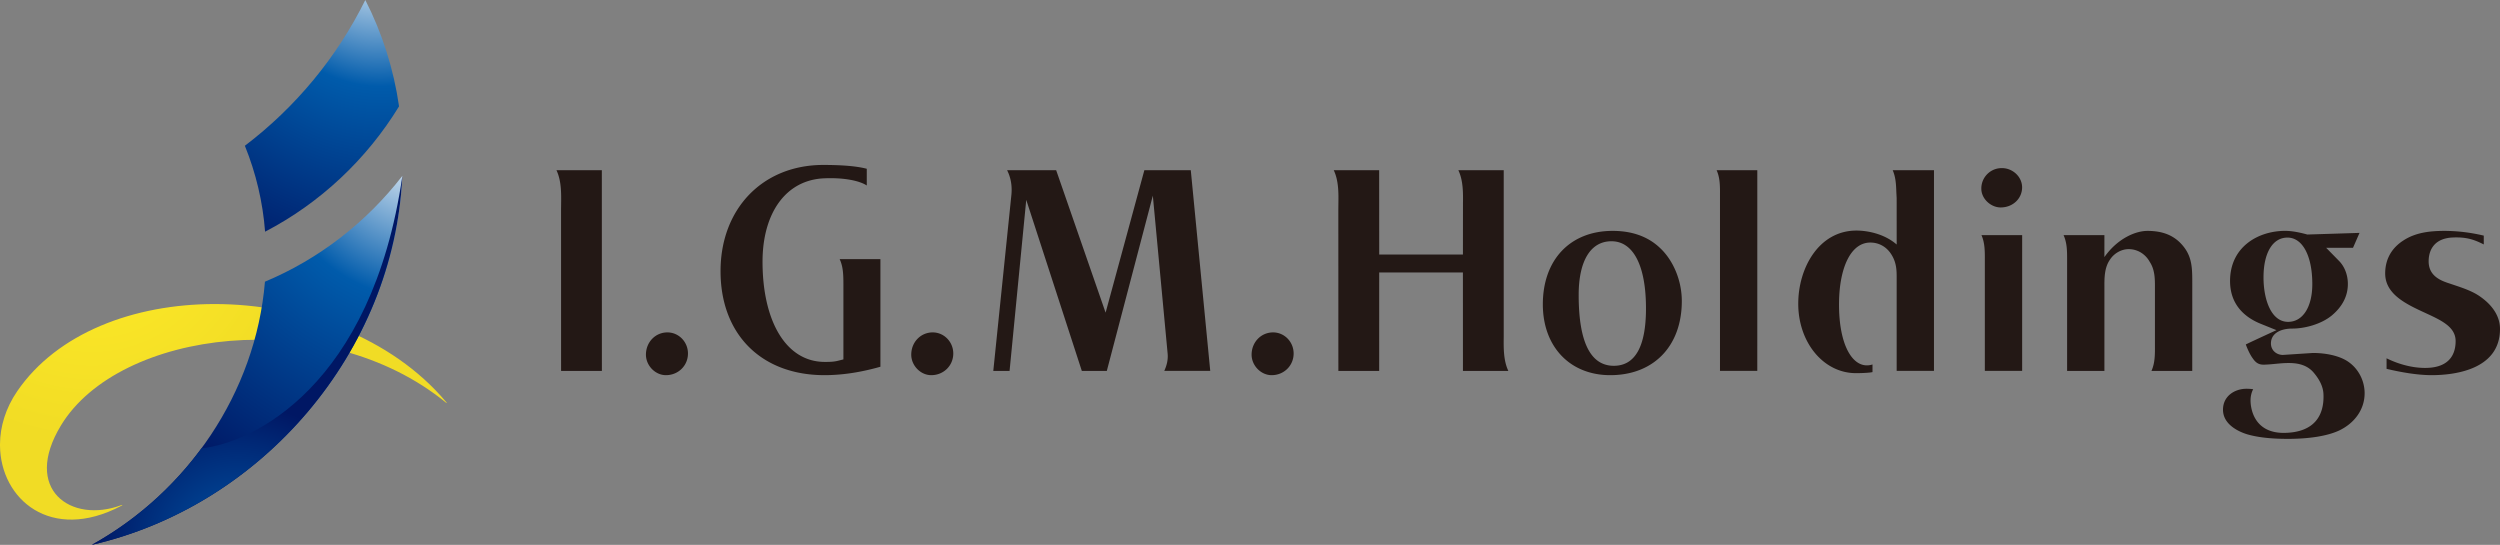 <svg xmlns="http://www.w3.org/2000/svg" xmlns:xlink="http://www.w3.org/1999/xlink" width="243.878" height="53.15" viewBox="0 0 243.878 53.15"><rect x="0" y="0" width="243.878" height="53.15" fill="#808080" stroke="none"/><path d="M54.283 16.604c.483 1.02.469 2.241.455 3.285l-.007.547.003 15.746h3.98l-.005-19.578h-4.426zm10.821 15.822c-1.173 0-2.092.954-2.092 2.173 0 1.066.911 1.999 1.949 1.999 1.205 0 2.151-.927 2.151-2.114 0-1.135-.9-2.058-2.008-2.058m17.172-4.694v7.327l-.518.131c-.446.115-.898.115-1.298.115-3.802 0-6.074-4.001-6.074-9.776 0-4.716 2.251-7.978 6.018-8.134 1.875-.08 3.411.216 4.151.7v-1.631c-1.173-.311-2.894-.374-4.24-.374-5.905 0-10.025 4.26-10.025 10.366 0 6.161 3.979 10.141 10.142 10.141 1.71 0 3.543-.276 5.454-.822V25.276h-3.979c.334.705.369 1.475.369 2.456m8.711 4.694c-1.176 0-2.093.954-2.093 2.173 0 1.066.91 1.999 1.95 1.999 1.205 0 2.15-.927 2.15-2.114 0-1.135-.9-2.058-2.007-2.058m20.647-15.822l-3.78 13.896-4.823-13.896h-4.786c.361.714.501 1.513.422 2.375l-1.769 17.203h1.588l1.627-16.685 5.421 16.685h2.438l4.489-17.093 1.443 15.391c.063.633-.1 1.213-.328 1.702h4.486l-1.898-19.578h-4.53zm12.558 15.822c-1.175 0-2.096.954-2.096 2.173 0 1.066.914 1.999 1.953 1.999 1.204 0 2.147-.927 2.147-2.114.001-1.135-.897-2.058-2.004-2.058m22.499.468v-16.29h-4.426c.482 1.02.465 2.237.451 3.285l-.005 4.941h-8.166l-.006-8.226h-4.429c.483 1.02.469 2.237.453 3.285l-.006.547.004 15.746h3.981l.002-9.603h8.166l.003 9.603h4.428c-.481-1.023-.461-2.24-.45-3.288m15.233-8.717c-1.158-1.097-2.703-1.654-4.609-1.654-4.139 0-6.808 2.814-6.808 7.168 0 4.132 2.646 6.907 6.575 6.907 4.242 0 6.982-2.839 6.982-7.229 0-1.983-.823-3.97-2.14-5.192m-4.493 11.507c-2.276 0-3.428-2.324-3.428-6.906 0-3.332 1.163-5.243 3.197-5.243 2.141 0 3.369 2.388 3.369 6.553 0 3.712-1.055 5.596-3.138 5.596m10.028-19.08c.336.76.334 1.505.329 2.465v17.113h3.639V16.604h-3.968zm17.176 0c.3.684.331 1.397.359 2.179l.029.55.002 4.522c-1.275-1.113-2.994-1.363-3.916-1.363-3.694 0-5.686 3.677-5.686 7.134 0 3.801 2.482 6.791 5.655 6.777.747-.003 1.383-.049 1.589-.104v-.745c-1.82.588-3.34-1.744-3.263-6.153.056-3.236 1.116-5.739 3.054-5.739.886 0 1.661.464 2.119 1.277.45.769.45 1.535.447 2.21v9.033h3.639V16.604h-4.028zm8.662 6.335c.336.771.332 1.578.328 2.464v10.778h3.639V22.939h-3.967zm1.877-2.702c1.172 0 2.087-.858 2.087-1.961 0-1.016-.903-1.877-1.977-1.877a1.986 1.986 0 0 0-2.003 2.014c0 .954.903 1.824 1.893 1.824m17.865 3.855c-.828-1.068-1.957-1.569-3.549-1.569-1.226 0-2.975.8-4.203 2.558V22.94h-3.983c.352.783.346 1.594.345 2.483v10.759h3.639v-8.19c-.004-.87-.005-1.893.546-2.668.389-.609 1.109-1.02 1.817-1.02.864 0 1.635.469 2.065 1.254.501.754.501 1.687.501 2.435v5.717c.004.889.007 1.697-.34 2.474h3.979l.003-8.418c.002-1.515.006-2.604-.82-3.674m17.633 14.274c0-1.287-.662-2.497-1.728-3.162-.789-.49-2.002-.77-3.326-.77l-2.921.19h-.003c-.595 0-1.162-.422-1.162-1.126 0-.893.803-1.445 2.102-1.445 1.149 0 2.787-.404 3.855-1.294 1.024-.863 1.547-1.894 1.547-3.055 0-.874-.312-1.687-.851-2.239l-1.264-1.289h2.616l.636-1.456-5.084.159-.089-.022c-.534-.144-1.333-.335-2.087-.335-2.587 0-5.369 1.53-5.369 4.893 0 2.451 1.623 3.62 2.981 4.169l1.546.623s-2.442 1.122-2.99 1.395c.133.375.398.982.668 1.343.31.461.62.644 1.125.629.853-.024 1.528-.155 2.329-.16.811-.006 1.834.114 2.537.982.541.648.879 1.327.914 2.02.104 2.083-.862 3.756-3.769 3.812-3.015.061-3.342-2.396-3.342-3.157 0-.422.093-.795.258-1.105a5.35 5.35 0 0 0-.653-.042c-1.14 0-2.292.703-2.292 2.043 0 1.495 1.629 2.171 2.331 2.391 1.021.302 2.326.454 3.984.454 2.132 0 3.863-.282 5.005-.81 1.564-.744 2.496-2.104 2.496-3.636m-9.863-11.31c0-2.396.896-3.879 2.336-3.879 1.474 0 2.424 1.782 2.424 4.537 0 2.241-.931 3.684-2.364 3.684-1.654-.001-2.396-2.182-2.396-4.342m21.189 1.915c-.749-.548-1.708-.868-2.641-1.181l-.328-.111c-.799-.258-2.111-.679-2.111-2.184 0-1.088.536-2.254 2.362-2.327 1.342-.052 2.062.198 3.015.677v-.859a16.71 16.71 0 0 0-3.788-.463c-1.297 0-2.786.111-4.033.923-.825.522-1.796 1.496-1.796 3.233 0 2.041 2.074 2.999 3.905 3.845 1.592.733 2.966 1.368 2.966 2.752 0 1.347-.665 2.519-2.709 2.609-1.359.061-2.807-.329-4.028-.933v1.028c1.33.317 2.964.617 4.402.617 2.002 0 6.664-.438 6.664-4.506 0-1.468-1.022-2.509-1.88-3.12" fill="#231815"/><defs><path id="a" d="M1.676 38.17C.54 39.83.015 41.623 0 43.319v.147c.046 5.24 4.973 9.487 11.82 5.885.17-.09.164-.131-.009-.067-4.829 1.809-9.692-1.493-5.851-7.804 5.66-9.302 25.673-11.899 37.554-2.195.072.06.089.027.025-.05-5.357-6.367-14.19-9.575-22.591-9.575-7.881 0-15.382 2.824-19.272 8.51"/></defs><clipPath id="b"><use xlink:href="#a" overflow="visible"/></clipPath><radialGradient id="c" cx="0" cy="53.15" r="1" gradientTransform="matrix(28.076 23.419 25.513 -26.022 -1347.008 1406.099)" gradientUnits="userSpaceOnUse"><stop offset="0" stop-color="#ffeb27"/><stop offset=".571" stop-color="#f1dc25"/><stop offset="1" stop-color="#f1dc25"/></radialGradient><path clip-path="url(#b)" fill="url(#c)" d="M19.616 9.574l36.593 30.523-32.222 32.865-36.593-30.523z"/><defs><path id="d" d="M25.847 27.478C24.94 38.322 18.284 47.989 8.956 53.15c16.621-3.826 29.489-18.818 30.297-35.999-3.482 4.503-8.109 8.113-13.406 10.327"/></defs><clipPath id="e"><use xlink:href="#d" overflow="visible"/></clipPath><radialGradient id="f" cx="0" cy="53.15" r="1" gradientTransform="matrix(-18.757 39.605 37.85 21.804 -1971.319 -1145.339)" gradientUnits="userSpaceOnUse"><stop offset="0" stop-color="#fff"/><stop offset=".344" stop-color="#005bab"/><stop offset=".865" stop-color="#001764"/><stop offset="1" stop-color="#001764"/></radialGradient><path clip-path="url(#e)" fill="url(#f)" d="M52.648 24.868L32.759 66.862-4.439 45.434 15.45 3.439z"/><g><defs><path id="g" d="M19.655 43.735A33.489 33.489 0 0 1 8.956 53.15c16.621-3.826 29.489-18.818 30.297-35.999-2.973 20.568-14.67 26.08-19.598 26.584"/></defs><clipPath id="h"><use xlink:href="#g" overflow="visible"/></clipPath><radialGradient id="i" cx="0" cy="53.15" r="1" gradientTransform="matrix(.697 -17.33 -17.163 -2.078 936.202 164.849)" gradientUnits="userSpaceOnUse"><stop offset="0" stop-color="#005bab"/><stop offset=".865" stop-color="#001764"/><stop offset="1" stop-color="#001764"/></radialGradient><path clip-path="url(#h)" fill="url(#i)" d="M7.516 52.976L9.103 13.5l31.59 3.826-1.587 39.476z"/></g><g><defs><path id="j" d="M35.637 0a40.376 40.376 0 0 1-11.75 14.22 27.938 27.938 0 0 1 1.973 8.381c5.381-2.798 9.921-7.075 13.067-12.226A33.117 33.117 0 0 0 35.637 0z"/></defs><clipPath id="k"><use xlink:href="#j" overflow="visible"/></clipPath><radialGradient id="l" cx="0" cy="53.15" r="1" gradientTransform="matrix(-11.275 36.19 35.055 14.097 -1826.778 -754.179)" gradientUnits="userSpaceOnUse"><stop offset="0" stop-color="#fff"/><stop offset=".344" stop-color="#005bab"/><stop offset=".865" stop-color="#001764"/><stop offset="1" stop-color="#001764"/></radialGradient><path clip-path="url(#k)" fill="url(#l)" d="M45.185 2.517l-7.933 25.46-19.623-7.892 7.933-25.46z"/></g></svg>